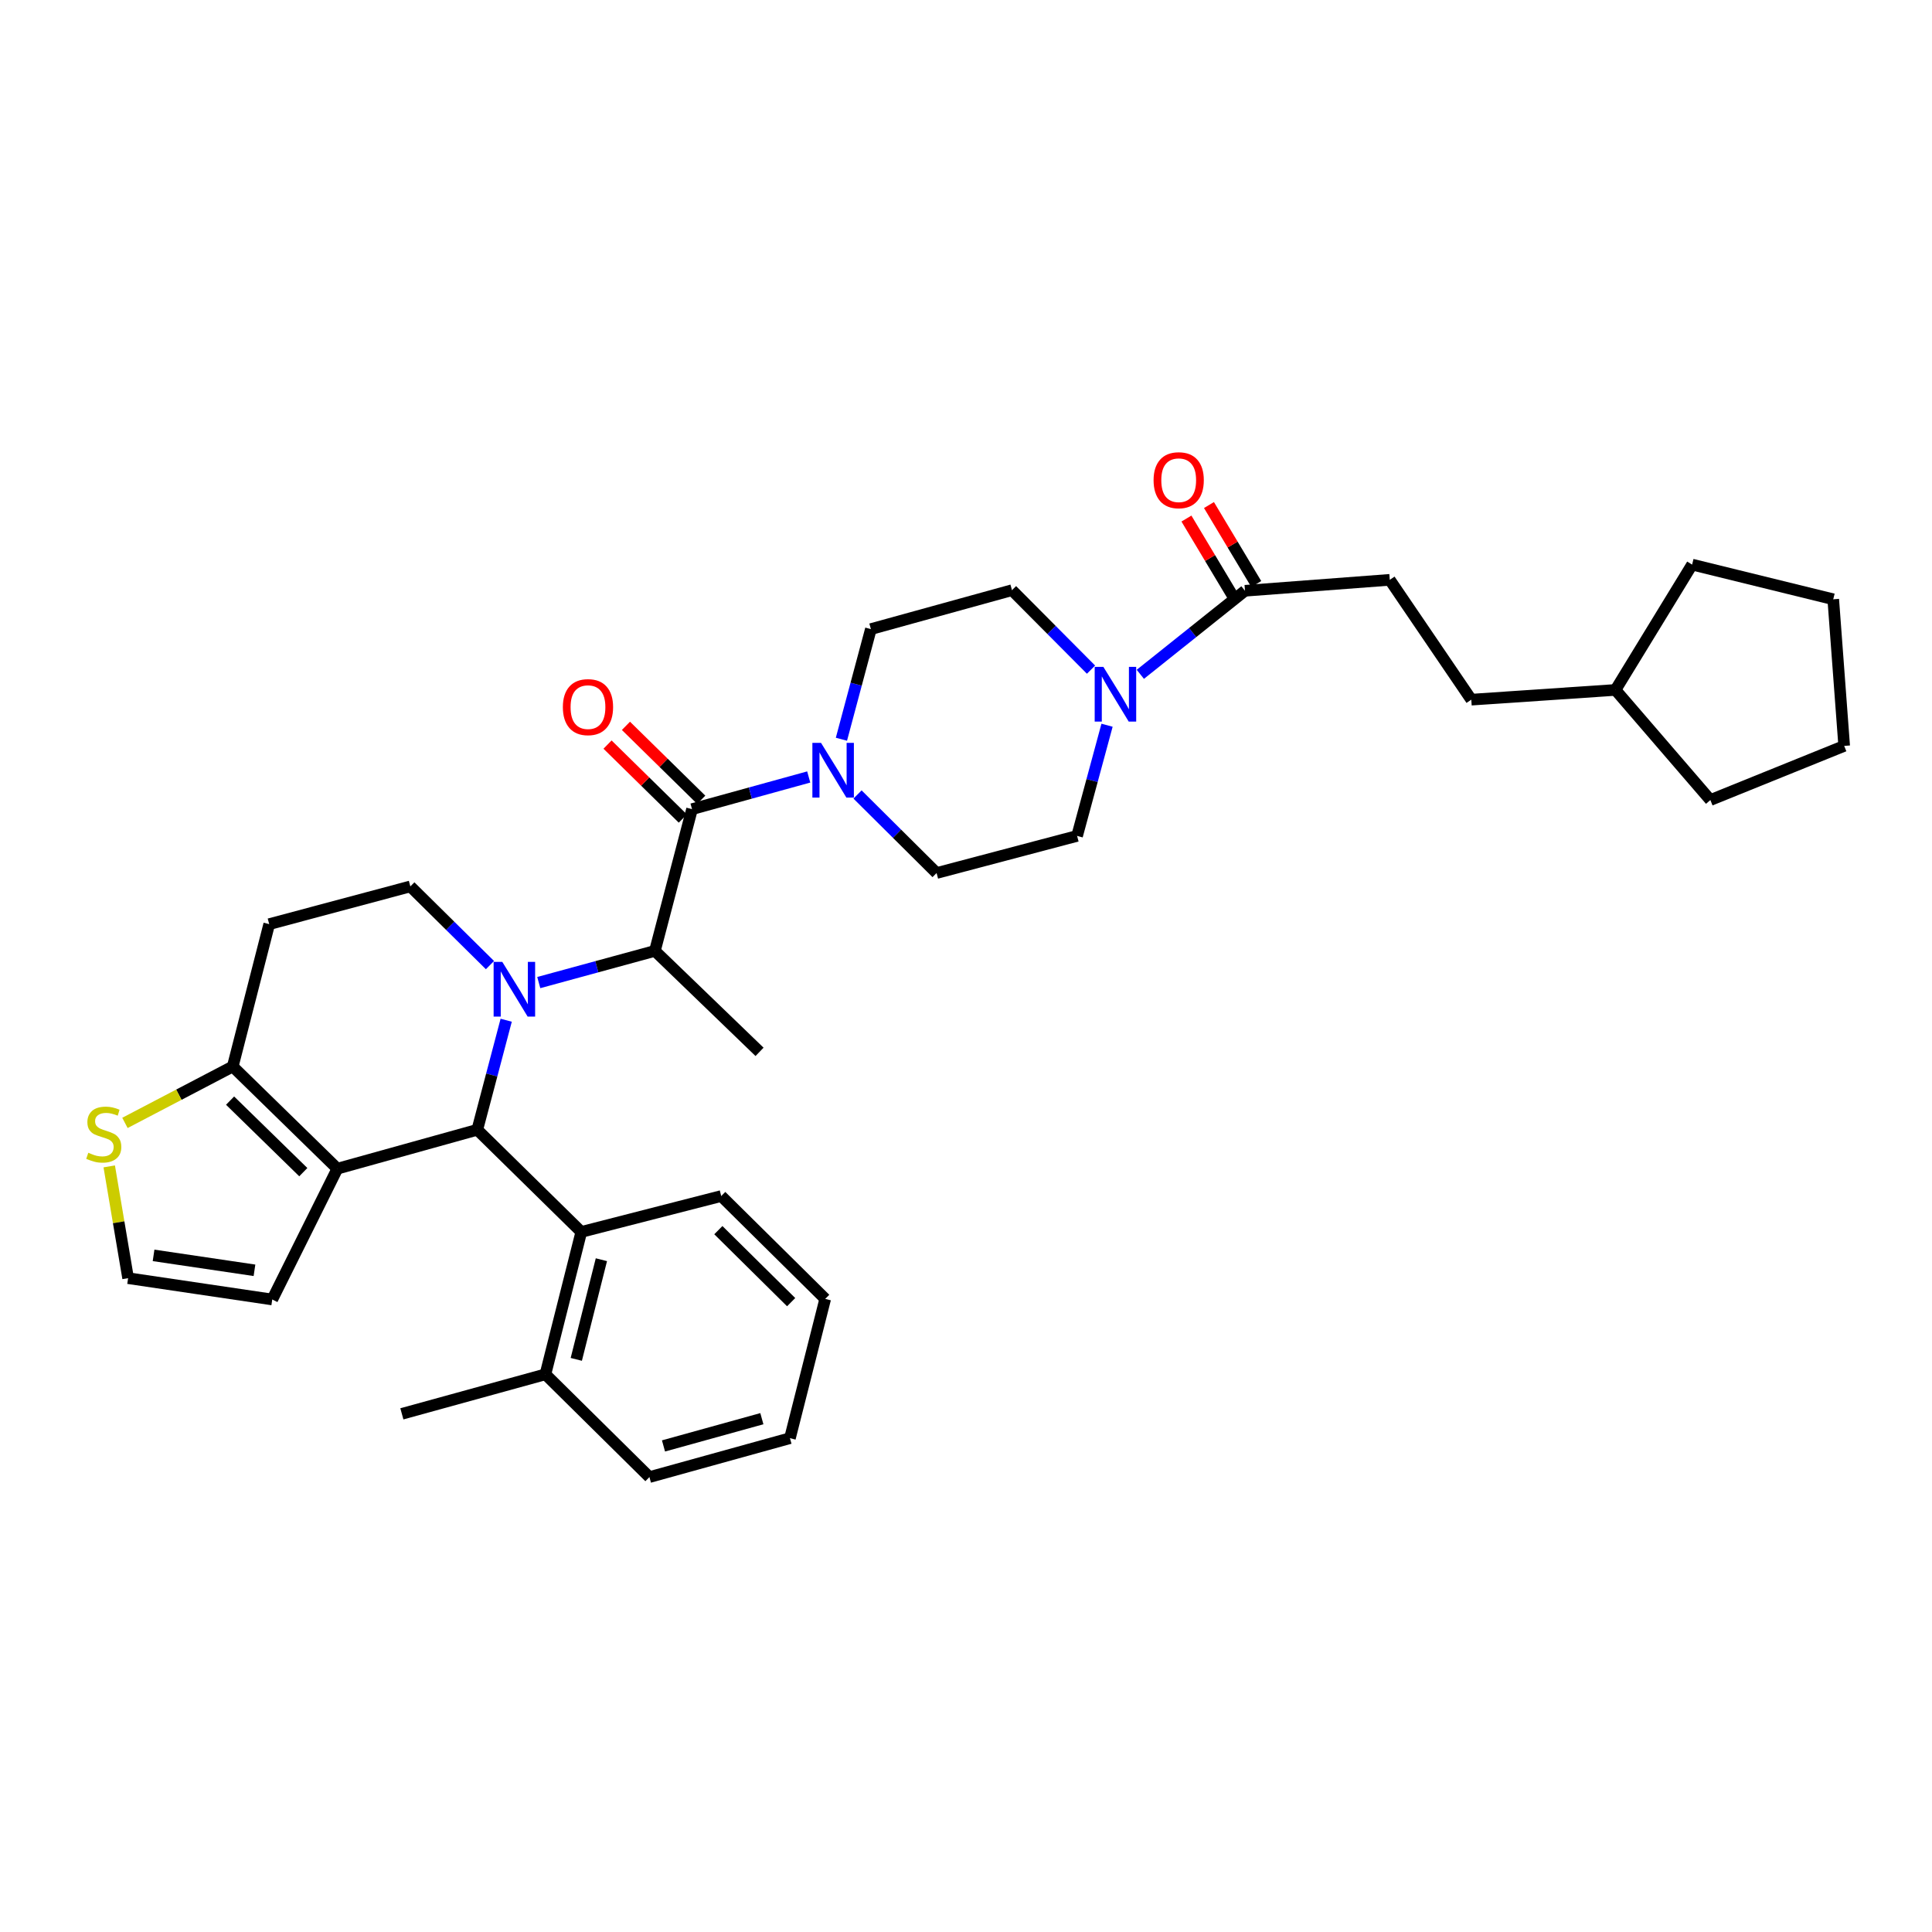 <?xml version='1.0' encoding='iso-8859-1'?>
<svg version='1.1' baseProfile='full'
              xmlns='http://www.w3.org/2000/svg'
                      xmlns:rdkit='http://www.rdkit.org/xml'
                      xmlns:xlink='http://www.w3.org/1999/xlink'
                  xml:space='preserve'
width='1000px' height='1000px' viewBox='0 0 1000 1000'>
<!-- END OF HEADER -->
<rect style='opacity:1.0;fill:#FFFFFF;stroke:none' width='1000' height='1000' x='0' y='0'> </rect>
<path class='bond-0' d='M 262.005,528.065 L 254.523,556.419' style='fill:none;fill-rule:evenodd;stroke:#0000FF;stroke-width:6px;stroke-linecap:butt;stroke-linejoin:miter;stroke-opacity:1' />
<path class='bond-0' d='M 254.523,556.419 L 247.04,584.772' style='fill:none;fill-rule:evenodd;stroke:#000000;stroke-width:6px;stroke-linecap:butt;stroke-linejoin:miter;stroke-opacity:1' />
<path class='bond-3' d='M 278.864,508.581 L 308.921,500.382' style='fill:none;fill-rule:evenodd;stroke:#0000FF;stroke-width:6px;stroke-linecap:butt;stroke-linejoin:miter;stroke-opacity:1' />
<path class='bond-3' d='M 308.921,500.382 L 338.979,492.183' style='fill:none;fill-rule:evenodd;stroke:#000000;stroke-width:6px;stroke-linecap:butt;stroke-linejoin:miter;stroke-opacity:1' />
<path class='bond-8' d='M 253.606,499.539 L 233.001,479.174' style='fill:none;fill-rule:evenodd;stroke:#0000FF;stroke-width:6px;stroke-linecap:butt;stroke-linejoin:miter;stroke-opacity:1' />
<path class='bond-8' d='M 233.001,479.174 L 212.396,458.809' style='fill:none;fill-rule:evenodd;stroke:#000000;stroke-width:6px;stroke-linecap:butt;stroke-linejoin:miter;stroke-opacity:1' />
<path class='bond-1' d='M 247.04,584.772 L 174.617,604.908' style='fill:none;fill-rule:evenodd;stroke:#000000;stroke-width:6px;stroke-linecap:butt;stroke-linejoin:miter;stroke-opacity:1' />
<path class='bond-7' d='M 247.04,584.772 L 300.875,637.648' style='fill:none;fill-rule:evenodd;stroke:#000000;stroke-width:6px;stroke-linecap:butt;stroke-linejoin:miter;stroke-opacity:1' />
<path class='bond-12' d='M 174.617,604.908 L 140.918,672.616' style='fill:none;fill-rule:evenodd;stroke:#000000;stroke-width:6px;stroke-linecap:butt;stroke-linejoin:miter;stroke-opacity:1' />
<path class='bond-34' d='M 174.617,604.908 L 120.472,552.017' style='fill:none;fill-rule:evenodd;stroke:#000000;stroke-width:6px;stroke-linecap:butt;stroke-linejoin:miter;stroke-opacity:1' />
<path class='bond-34' d='M 156.991,606.704 L 119.09,569.68' style='fill:none;fill-rule:evenodd;stroke:#000000;stroke-width:6px;stroke-linecap:butt;stroke-linejoin:miter;stroke-opacity:1' />
<path class='bond-2' d='M 358.194,418.816 L 338.979,492.183' style='fill:none;fill-rule:evenodd;stroke:#000000;stroke-width:6px;stroke-linecap:butt;stroke-linejoin:miter;stroke-opacity:1' />
<path class='bond-4' d='M 358.194,418.816 L 388.394,410.489' style='fill:none;fill-rule:evenodd;stroke:#000000;stroke-width:6px;stroke-linecap:butt;stroke-linejoin:miter;stroke-opacity:1' />
<path class='bond-4' d='M 388.394,410.489 L 418.594,402.163' style='fill:none;fill-rule:evenodd;stroke:#0000FF;stroke-width:6px;stroke-linecap:butt;stroke-linejoin:miter;stroke-opacity:1' />
<path class='bond-14' d='M 362.958,413.964 L 343.473,394.828' style='fill:none;fill-rule:evenodd;stroke:#000000;stroke-width:6px;stroke-linecap:butt;stroke-linejoin:miter;stroke-opacity:1' />
<path class='bond-14' d='M 343.473,394.828 L 323.987,375.693' style='fill:none;fill-rule:evenodd;stroke:#FF0000;stroke-width:6px;stroke-linecap:butt;stroke-linejoin:miter;stroke-opacity:1' />
<path class='bond-14' d='M 353.429,423.667 L 333.943,404.532' style='fill:none;fill-rule:evenodd;stroke:#000000;stroke-width:6px;stroke-linecap:butt;stroke-linejoin:miter;stroke-opacity:1' />
<path class='bond-14' d='M 333.943,404.532 L 314.458,385.396' style='fill:none;fill-rule:evenodd;stroke:#FF0000;stroke-width:6px;stroke-linecap:butt;stroke-linejoin:miter;stroke-opacity:1' />
<path class='bond-23' d='M 338.979,492.183 L 393.139,544.439' style='fill:none;fill-rule:evenodd;stroke:#000000;stroke-width:6px;stroke-linecap:butt;stroke-linejoin:miter;stroke-opacity:1' />
<path class='bond-15' d='M 443.855,411.224 L 464.316,431.552' style='fill:none;fill-rule:evenodd;stroke:#0000FF;stroke-width:6px;stroke-linecap:butt;stroke-linejoin:miter;stroke-opacity:1' />
<path class='bond-15' d='M 464.316,431.552 L 484.776,451.88' style='fill:none;fill-rule:evenodd;stroke:#000000;stroke-width:6px;stroke-linecap:butt;stroke-linejoin:miter;stroke-opacity:1' />
<path class='bond-16' d='M 435.521,382.629 L 443.144,354.125' style='fill:none;fill-rule:evenodd;stroke:#0000FF;stroke-width:6px;stroke-linecap:butt;stroke-linejoin:miter;stroke-opacity:1' />
<path class='bond-16' d='M 443.144,354.125 L 450.768,325.622' style='fill:none;fill-rule:evenodd;stroke:#000000;stroke-width:6px;stroke-linecap:butt;stroke-linejoin:miter;stroke-opacity:1' />
<path class='bond-5' d='M 120.472,552.017 L 139.346,478.333' style='fill:none;fill-rule:evenodd;stroke:#000000;stroke-width:6px;stroke-linecap:butt;stroke-linejoin:miter;stroke-opacity:1' />
<path class='bond-10' d='M 120.472,552.017 L 92.572,566.615' style='fill:none;fill-rule:evenodd;stroke:#000000;stroke-width:6px;stroke-linecap:butt;stroke-linejoin:miter;stroke-opacity:1' />
<path class='bond-10' d='M 92.572,566.615 L 64.672,581.212' style='fill:none;fill-rule:evenodd;stroke:#CCCC00;stroke-width:6px;stroke-linecap:butt;stroke-linejoin:miter;stroke-opacity:1' />
<path class='bond-6' d='M 573.004,375.38 L 565.253,404.023' style='fill:none;fill-rule:evenodd;stroke:#0000FF;stroke-width:6px;stroke-linecap:butt;stroke-linejoin:miter;stroke-opacity:1' />
<path class='bond-6' d='M 565.253,404.023 L 557.501,432.665' style='fill:none;fill-rule:evenodd;stroke:#000000;stroke-width:6px;stroke-linecap:butt;stroke-linejoin:miter;stroke-opacity:1' />
<path class='bond-9' d='M 590.236,349.032 L 617.318,327.406' style='fill:none;fill-rule:evenodd;stroke:#0000FF;stroke-width:6px;stroke-linecap:butt;stroke-linejoin:miter;stroke-opacity:1' />
<path class='bond-9' d='M 617.318,327.406 L 644.401,305.78' style='fill:none;fill-rule:evenodd;stroke:#000000;stroke-width:6px;stroke-linecap:butt;stroke-linejoin:miter;stroke-opacity:1' />
<path class='bond-36' d='M 564.712,346.611 L 544.257,326.041' style='fill:none;fill-rule:evenodd;stroke:#0000FF;stroke-width:6px;stroke-linecap:butt;stroke-linejoin:miter;stroke-opacity:1' />
<path class='bond-36' d='M 544.257,326.041 L 523.802,305.47' style='fill:none;fill-rule:evenodd;stroke:#000000;stroke-width:6px;stroke-linecap:butt;stroke-linejoin:miter;stroke-opacity:1' />
<path class='bond-20' d='M 300.875,637.648 L 282.31,711.34' style='fill:none;fill-rule:evenodd;stroke:#000000;stroke-width:6px;stroke-linecap:butt;stroke-linejoin:miter;stroke-opacity:1' />
<path class='bond-20' d='M 311.279,652.024 L 298.283,703.608' style='fill:none;fill-rule:evenodd;stroke:#000000;stroke-width:6px;stroke-linecap:butt;stroke-linejoin:miter;stroke-opacity:1' />
<path class='bond-24' d='M 300.875,637.648 L 373.305,619.068' style='fill:none;fill-rule:evenodd;stroke:#000000;stroke-width:6px;stroke-linecap:butt;stroke-linejoin:miter;stroke-opacity:1' />
<path class='bond-11' d='M 212.396,458.809 L 139.346,478.333' style='fill:none;fill-rule:evenodd;stroke:#000000;stroke-width:6px;stroke-linecap:butt;stroke-linejoin:miter;stroke-opacity:1' />
<path class='bond-19' d='M 650.235,302.287 L 637.999,281.85' style='fill:none;fill-rule:evenodd;stroke:#000000;stroke-width:6px;stroke-linecap:butt;stroke-linejoin:miter;stroke-opacity:1' />
<path class='bond-19' d='M 637.999,281.85 L 625.762,261.413' style='fill:none;fill-rule:evenodd;stroke:#FF0000;stroke-width:6px;stroke-linecap:butt;stroke-linejoin:miter;stroke-opacity:1' />
<path class='bond-19' d='M 638.567,309.274 L 626.33,288.837' style='fill:none;fill-rule:evenodd;stroke:#000000;stroke-width:6px;stroke-linecap:butt;stroke-linejoin:miter;stroke-opacity:1' />
<path class='bond-19' d='M 626.33,288.837 L 614.093,268.4' style='fill:none;fill-rule:evenodd;stroke:#FF0000;stroke-width:6px;stroke-linecap:butt;stroke-linejoin:miter;stroke-opacity:1' />
<path class='bond-21' d='M 644.401,305.78 L 719.34,300.121' style='fill:none;fill-rule:evenodd;stroke:#000000;stroke-width:6px;stroke-linecap:butt;stroke-linejoin:miter;stroke-opacity:1' />
<path class='bond-35' d='M 56.539,603.72 L 61.422,632.649' style='fill:none;fill-rule:evenodd;stroke:#CCCC00;stroke-width:6px;stroke-linecap:butt;stroke-linejoin:miter;stroke-opacity:1' />
<path class='bond-35' d='M 61.422,632.649 L 66.304,661.577' style='fill:none;fill-rule:evenodd;stroke:#000000;stroke-width:6px;stroke-linecap:butt;stroke-linejoin:miter;stroke-opacity:1' />
<path class='bond-13' d='M 140.918,672.616 L 66.304,661.577' style='fill:none;fill-rule:evenodd;stroke:#000000;stroke-width:6px;stroke-linecap:butt;stroke-linejoin:miter;stroke-opacity:1' />
<path class='bond-13' d='M 131.716,657.506 L 79.487,649.779' style='fill:none;fill-rule:evenodd;stroke:#000000;stroke-width:6px;stroke-linecap:butt;stroke-linejoin:miter;stroke-opacity:1' />
<path class='bond-17' d='M 484.776,451.88 L 557.501,432.665' style='fill:none;fill-rule:evenodd;stroke:#000000;stroke-width:6px;stroke-linecap:butt;stroke-linejoin:miter;stroke-opacity:1' />
<path class='bond-18' d='M 450.768,325.622 L 523.802,305.47' style='fill:none;fill-rule:evenodd;stroke:#000000;stroke-width:6px;stroke-linecap:butt;stroke-linejoin:miter;stroke-opacity:1' />
<path class='bond-26' d='M 282.31,711.34 L 208.006,731.801' style='fill:none;fill-rule:evenodd;stroke:#000000;stroke-width:6px;stroke-linecap:butt;stroke-linejoin:miter;stroke-opacity:1' />
<path class='bond-27' d='M 282.31,711.34 L 336.146,764.54' style='fill:none;fill-rule:evenodd;stroke:#000000;stroke-width:6px;stroke-linecap:butt;stroke-linejoin:miter;stroke-opacity:1' />
<path class='bond-22' d='M 719.34,300.121 L 761.539,362.147' style='fill:none;fill-rule:evenodd;stroke:#000000;stroke-width:6px;stroke-linecap:butt;stroke-linejoin:miter;stroke-opacity:1' />
<path class='bond-25' d='M 761.539,362.147 L 836.168,357.107' style='fill:none;fill-rule:evenodd;stroke:#000000;stroke-width:6px;stroke-linecap:butt;stroke-linejoin:miter;stroke-opacity:1' />
<path class='bond-30' d='M 373.305,619.068 L 427.133,672.306' style='fill:none;fill-rule:evenodd;stroke:#000000;stroke-width:6px;stroke-linecap:butt;stroke-linejoin:miter;stroke-opacity:1' />
<path class='bond-30' d='M 371.815,636.723 L 409.495,673.99' style='fill:none;fill-rule:evenodd;stroke:#000000;stroke-width:6px;stroke-linecap:butt;stroke-linejoin:miter;stroke-opacity:1' />
<path class='bond-28' d='M 836.168,357.107 L 885.281,414.101' style='fill:none;fill-rule:evenodd;stroke:#000000;stroke-width:6px;stroke-linecap:butt;stroke-linejoin:miter;stroke-opacity:1' />
<path class='bond-29' d='M 836.168,357.107 L 875.836,292.233' style='fill:none;fill-rule:evenodd;stroke:#000000;stroke-width:6px;stroke-linecap:butt;stroke-linejoin:miter;stroke-opacity:1' />
<path class='bond-37' d='M 336.146,764.54 L 408.878,744.397' style='fill:none;fill-rule:evenodd;stroke:#000000;stroke-width:6px;stroke-linecap:butt;stroke-linejoin:miter;stroke-opacity:1' />
<path class='bond-37' d='M 343.425,748.412 L 394.338,734.311' style='fill:none;fill-rule:evenodd;stroke:#000000;stroke-width:6px;stroke-linecap:butt;stroke-linejoin:miter;stroke-opacity:1' />
<path class='bond-33' d='M 885.281,414.101 L 954.545,386.076' style='fill:none;fill-rule:evenodd;stroke:#000000;stroke-width:6px;stroke-linecap:butt;stroke-linejoin:miter;stroke-opacity:1' />
<path class='bond-32' d='M 875.836,292.233 L 948.886,310.185' style='fill:none;fill-rule:evenodd;stroke:#000000;stroke-width:6px;stroke-linecap:butt;stroke-linejoin:miter;stroke-opacity:1' />
<path class='bond-31' d='M 427.133,672.306 L 408.878,744.397' style='fill:none;fill-rule:evenodd;stroke:#000000;stroke-width:6px;stroke-linecap:butt;stroke-linejoin:miter;stroke-opacity:1' />
<path class='bond-38' d='M 948.886,310.185 L 954.545,386.076' style='fill:none;fill-rule:evenodd;stroke:#000000;stroke-width:6px;stroke-linecap:butt;stroke-linejoin:miter;stroke-opacity:1' />
<path  class='atom-0' d='M 259.979 497.864
L 269.259 512.864
Q 270.179 514.344, 271.659 517.024
Q 273.139 519.704, 273.219 519.864
L 273.219 497.864
L 276.979 497.864
L 276.979 526.184
L 273.099 526.184
L 263.139 509.784
Q 261.979 507.864, 260.739 505.664
Q 259.539 503.464, 259.179 502.784
L 259.179 526.184
L 255.499 526.184
L 255.499 497.864
L 259.979 497.864
' fill='#0000FF'/>
<path  class='atom-5' d='M 424.968 384.519
L 434.248 399.519
Q 435.168 400.999, 436.648 403.679
Q 438.128 406.359, 438.208 406.519
L 438.208 384.519
L 441.968 384.519
L 441.968 412.839
L 438.088 412.839
L 428.128 396.439
Q 426.968 394.519, 425.728 392.319
Q 424.528 390.119, 424.168 389.439
L 424.168 412.839
L 420.488 412.839
L 420.488 384.519
L 424.968 384.519
' fill='#0000FF'/>
<path  class='atom-7' d='M 571.091 345.161
L 580.371 360.161
Q 581.291 361.641, 582.771 364.321
Q 584.251 367.001, 584.331 367.161
L 584.331 345.161
L 588.091 345.161
L 588.091 373.481
L 584.211 373.481
L 574.251 357.081
Q 573.091 355.161, 571.851 352.961
Q 570.651 350.761, 570.291 350.081
L 570.291 373.481
L 566.611 373.481
L 566.611 345.161
L 571.091 345.161
' fill='#0000FF'/>
<path  class='atom-11' d='M 45.708 596.668
Q 46.028 596.788, 47.348 597.348
Q 48.668 597.908, 50.108 598.268
Q 51.588 598.588, 53.028 598.588
Q 55.708 598.588, 57.268 597.308
Q 58.828 595.988, 58.828 593.708
Q 58.828 592.148, 58.028 591.188
Q 57.268 590.228, 56.068 589.708
Q 54.868 589.188, 52.868 588.588
Q 50.348 587.828, 48.828 587.108
Q 47.348 586.388, 46.268 584.868
Q 45.228 583.348, 45.228 580.788
Q 45.228 577.228, 47.628 575.028
Q 50.068 572.828, 54.868 572.828
Q 58.148 572.828, 61.868 574.388
L 60.948 577.468
Q 57.548 576.068, 54.988 576.068
Q 52.228 576.068, 50.708 577.228
Q 49.188 578.348, 49.228 580.308
Q 49.228 581.828, 49.988 582.748
Q 50.788 583.668, 51.908 584.188
Q 53.068 584.708, 54.988 585.308
Q 57.548 586.108, 59.068 586.908
Q 60.588 587.708, 61.668 589.348
Q 62.788 590.948, 62.788 593.708
Q 62.788 597.628, 60.148 599.748
Q 57.548 601.828, 53.188 601.828
Q 50.668 601.828, 48.748 601.268
Q 46.868 600.748, 44.628 599.828
L 45.708 596.668
' fill='#CCCC00'/>
<path  class='atom-15' d='M 291.336 366.005
Q 291.336 359.205, 294.696 355.405
Q 298.056 351.605, 304.336 351.605
Q 310.616 351.605, 313.976 355.405
Q 317.336 359.205, 317.336 366.005
Q 317.336 372.885, 313.936 376.805
Q 310.536 380.685, 304.336 380.685
Q 298.096 380.685, 294.696 376.805
Q 291.336 372.925, 291.336 366.005
M 304.336 377.485
Q 308.656 377.485, 310.976 374.605
Q 313.336 371.685, 313.336 366.005
Q 313.336 360.445, 310.976 357.645
Q 308.656 354.805, 304.336 354.805
Q 300.016 354.805, 297.656 357.605
Q 295.336 360.405, 295.336 366.005
Q 295.336 371.725, 297.656 374.605
Q 300.016 377.485, 304.336 377.485
' fill='#FF0000'/>
<path  class='atom-20' d='M 597.09 248.557
Q 597.09 241.757, 600.45 237.957
Q 603.81 234.157, 610.09 234.157
Q 616.37 234.157, 619.73 237.957
Q 623.09 241.757, 623.09 248.557
Q 623.09 255.437, 619.69 259.357
Q 616.29 263.237, 610.09 263.237
Q 603.85 263.237, 600.45 259.357
Q 597.09 255.477, 597.09 248.557
M 610.09 260.037
Q 614.41 260.037, 616.73 257.157
Q 619.09 254.237, 619.09 248.557
Q 619.09 242.997, 616.73 240.197
Q 614.41 237.357, 610.09 237.357
Q 605.77 237.357, 603.41 240.157
Q 601.09 242.957, 601.09 248.557
Q 601.09 254.277, 603.41 257.157
Q 605.77 260.037, 610.09 260.037
' fill='#FF0000'/>
</svg>
